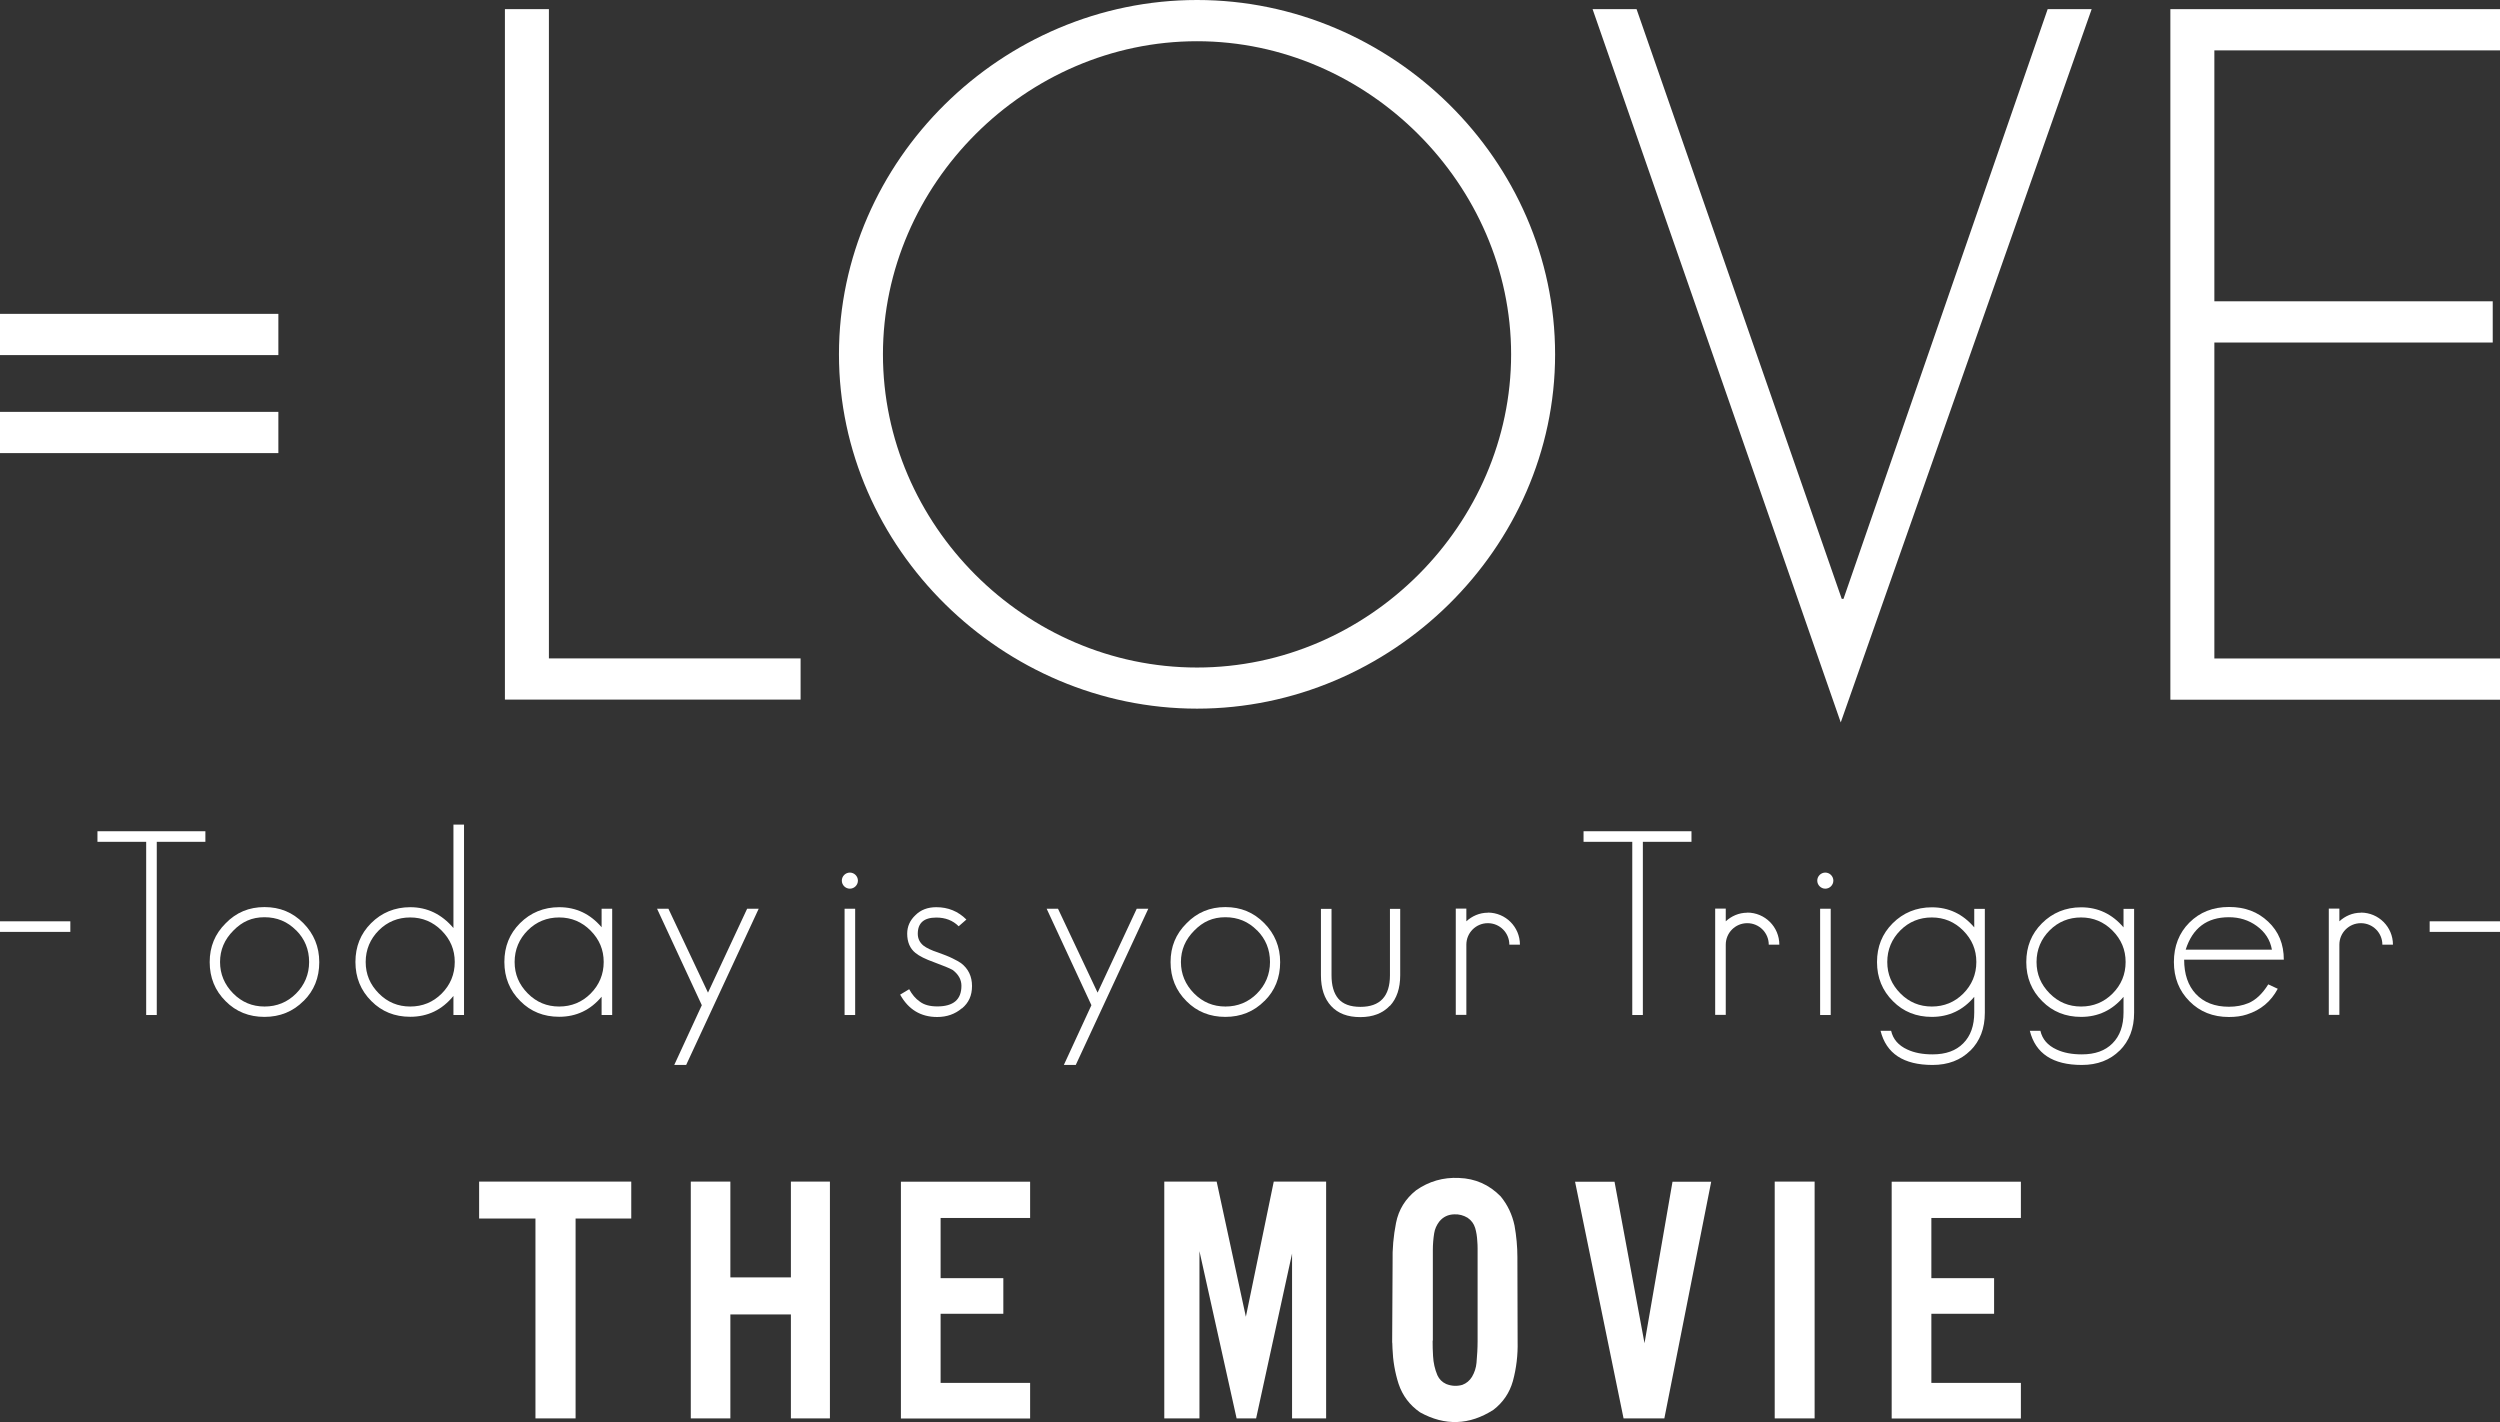 <?xml version="1.0" encoding="UTF-8"?><svg id="_レイヤー_1" xmlns="http://www.w3.org/2000/svg" viewBox="0 0 226.77 128.99"><rect x="0" y="0" width="226.77" height="128.99" fill="#333333" stroke="none"/><defs><style>.cls-1{fill:#fff;}</style></defs><path class="cls-1" d="m49.79,59.72h22.83v3.74h-26.82V.83h3.99v58.89Z"/><path class="cls-1" d="m141.06,32.14c0,17.61-14.87,32.14-32.48,32.14s-32.48-14.54-32.48-32.14S90.89,0,108.58,0s32.48,14.54,32.48,32.14Zm-60.97,0c0,15.45,12.87,28.41,28.49,28.41s28.49-13.04,28.49-28.41S124.11,3.74,108.58,3.74s-28.49,12.96-28.49,28.41Z"/><path class="cls-1" d="m167.05,54.32h.17L185.74.83h3.99l-22.76,64.7L144.46.83h3.99l18.61,53.49Z"/><path class="cls-1" d="m200.86,4.57v22.76h25.25v3.74h-25.25v28.66h25.91v3.74h-29.9V.83h29.9v3.74h-25.91Z"/><path class="cls-1" d="m0,37.36h25.25v3.74H0v-3.74Z"/><path class="cls-1" d="m0,28.47h25.25v3.74H0v-3.74Z"/><path class="cls-1" d="m43.46,107.18h13.8v3.35h-5.05v18.13h-3.64v-18.13h-5.11v-3.35Z"/><path class="cls-1" d="m62.66,128.66v-21.48h3.59v8.69h5.49v-8.69h3.54v21.48h-3.54v-9.43h-5.49v9.43h-3.59Z"/><path class="cls-1" d="m81.72,128.66v-21.47h11.72v3.29h-8.12v5.46h5.69v3.23h-5.69v6.27h8.12v3.23h-11.72Z"/><path class="cls-1" d="m171.59,128.66v-21.47h11.72v3.29h-8.12v5.46h5.69v3.23h-5.69v6.27h8.12v3.23h-11.72Z"/><path class="cls-1" d="m105.61,128.66v-21.48h4.75l2.65,12.26,2.53-12.26h4.75v21.48h-3.09v-14.95l-3.26,14.95h-1.77l-3.37-15.17v15.17h-3.18Z"/><path class="cls-1" d="m126.28,121.79l.04-7.31c-.03-1.19.08-2.38.31-3.55.24-1.21.85-2.19,1.82-2.96,1.17-.82,2.47-1.19,3.89-1.12,1.48.05,2.74.61,3.78,1.67.64.78,1.05,1.66,1.26,2.65.17.95.26,1.91.26,2.88v.1l.02,7.52c.03,1.23-.11,2.43-.43,3.61-.3,1.06-.89,1.93-1.76,2.6-2.18,1.4-4.4,1.48-6.66.23-.94-.65-1.59-1.51-1.95-2.59-.33-1.03-.51-2.1-.55-3.19,0-.18-.01-.36-.02-.54Zm3.67-.19c0,.47.01.94.04,1.41.03.6.16,1.18.39,1.73.17.37.43.63.8.8.48.19.96.22,1.46.08.38-.14.67-.39.88-.73.23-.39.37-.82.41-1.27.06-.66.1-1.31.1-1.97v-8.42c0-.23-.01-.45-.03-.67-.02-.4-.08-.79-.19-1.17-.12-.39-.35-.7-.69-.93-.37-.22-.77-.33-1.2-.31-.56.01-1.02.23-1.37.66-.24.32-.4.67-.46,1.06-.08.51-.12,1.01-.12,1.52v8.22Z"/><path class="cls-1" d="m146.45,107.19l2.72,14.65,2.54-14.65h3.51l-4.25,21.47h-3.7l-4.4-21.47h3.57Z"/><path class="cls-1" d="m160.98,128.66v-21.48h3.62v21.48h-3.62Z"/><path class="cls-1" d="m0,84.53v-.96h6.38v.96H0Z"/><path class="cls-1" d="m14.22,76.36v15.71h-.96v-15.71h-4.42v-.96h9.79v.96h-4.42Z"/><path class="cls-1" d="m27.54,90.79c-.96.97-2.15,1.45-3.55,1.45s-2.58-.47-3.52-1.42c-.97-.96-1.45-2.15-1.45-3.55s.48-2.56,1.45-3.52c.95-.98,2.12-1.47,3.52-1.47s2.56.48,3.52,1.45c.96.97,1.45,2.15,1.45,3.55s-.47,2.58-1.42,3.52Zm-.68-6.4c-.78-.79-1.73-1.19-2.87-1.19s-2.03.4-2.82,1.21c-.81.81-1.21,1.76-1.21,2.85s.4,2.05,1.19,2.85,1.74,1.19,2.85,1.19,2.07-.39,2.85-1.17,1.19-1.75,1.19-2.87-.39-2.09-1.17-2.87Z"/><path class="cls-1" d="m41.13,92.07v-1.73c-1.03,1.26-2.33,1.89-3.92,1.89-1.4,0-2.58-.47-3.52-1.42-.97-.96-1.45-2.15-1.45-3.55s.47-2.57,1.42-3.52,2.15-1.45,3.55-1.45c1.54,0,2.85.63,3.92,1.89v-9.38h.96v17.27h-.96Zm-1.07-7.66c-.79-.79-1.74-1.19-2.85-1.19s-2.07.39-2.85,1.17-1.19,1.75-1.19,2.87.4,2.05,1.19,2.85,1.74,1.19,2.85,1.19,2.07-.39,2.85-1.17,1.19-1.75,1.19-2.87-.4-2.05-1.19-2.85Z"/><path class="cls-1" d="m54.57,92.07v-1.66c-1.01,1.21-2.3,1.82-3.85,1.82-1.4,0-2.58-.47-3.52-1.42-.97-.96-1.45-2.15-1.45-3.55s.47-2.57,1.42-3.52,2.15-1.45,3.55-1.45c1.54,0,2.82.61,3.85,1.82v-1.68h.96v9.64h-.96Zm-1-7.66c-.79-.79-1.74-1.19-2.85-1.19s-2.07.39-2.85,1.17-1.19,1.75-1.19,2.87.4,2.05,1.19,2.85,1.74,1.19,2.85,1.19,2.07-.39,2.85-1.17,1.19-1.75,1.19-2.87-.4-2.05-1.19-2.85Z"/><path class="cls-1" d="m62.23,96.6h-1.07l2.5-5.42-4.06-8.75h1.03l3.59,7.61,3.55-7.61h1.05l-6.58,14.17Z"/><path class="cls-1" d="m87.25,91.46c-.62.53-1.37.79-2.24.79-1.49,0-2.61-.68-3.36-2.03l.82-.49c.26.48.58.86.96,1.12.39.3.92.44,1.59.44,1.46,0,2.19-.62,2.19-1.87,0-.55-.26-1.02-.77-1.42-.16-.09-.38-.2-.66-.31-.29-.12-.64-.25-1.06-.41-.78-.28-1.34-.56-1.68-.84-.5-.4-.75-.99-.75-1.75,0-.65.25-1.21.75-1.68.48-.48,1.11-.72,1.89-.72,1.07,0,1.98.37,2.73,1.12l-.7.61c-.53-.53-1.21-.79-2.03-.79-1.12,0-1.68.49-1.68,1.47,0,.43.17.79.51,1.07.28.22.72.43,1.33.63.53.19.97.36,1.31.53s.6.31.77.43c.67.51,1,1.21,1,2.08s-.3,1.52-.91,2.03Z"/><path class="cls-1" d="m97.57,96.6h-1.07l2.5-5.42-4.06-8.75h1.03l3.59,7.61,3.55-7.61h1.05l-6.58,14.17Z"/><path class="cls-1" d="m114.7,90.79c-.96.97-2.15,1.45-3.55,1.45s-2.58-.47-3.52-1.42c-.97-.96-1.45-2.15-1.45-3.55s.48-2.56,1.45-3.52c.95-.98,2.12-1.47,3.52-1.47s2.56.48,3.52,1.45c.96.97,1.45,2.15,1.45,3.55s-.47,2.58-1.42,3.52Zm-.68-6.4c-.78-.79-1.73-1.19-2.87-1.19s-2.03.4-2.82,1.21c-.81.81-1.21,1.76-1.21,2.85s.4,2.05,1.19,2.85,1.74,1.19,2.85,1.19,2.07-.39,2.85-1.17,1.19-1.75,1.19-2.87-.39-2.09-1.17-2.87Z"/><path class="cls-1" d="m126.07,91.23c-.64.68-1.53,1.03-2.68,1.03s-2.02-.33-2.64-1c-.62-.67-.93-1.6-.93-2.8v-6.02h.96v6.02c0,.92.2,1.63.61,2.12.42.5,1.09.75,2.01.75,1.79,0,2.68-.96,2.68-2.87v-6.02h.93v6.02c0,1.18-.31,2.11-.93,2.78Z"/><path class="cls-1" d="m149.02,76.36v15.71h-.96v-15.71h-4.42v-.96h9.79v.96h-4.42Z"/><path class="cls-1" d="m178.73,95.29c-.87.87-2.02,1.31-3.43,1.31-2.63,0-4.2-1.03-4.72-3.1h.96c.17.76.66,1.33,1.47,1.7.64.3,1.4.44,2.29.44,1.2,0,2.12-.33,2.78-1,.67-.67,1-1.6,1-2.8v-1.42c-1.01,1.21-2.3,1.82-3.85,1.82-1.4,0-2.58-.47-3.52-1.42-.97-.96-1.45-2.15-1.45-3.55s.47-2.57,1.42-3.52,2.15-1.45,3.55-1.45c1.54,0,2.82.61,3.85,1.82v-1.68h.96v9.43c0,1.42-.44,2.56-1.31,3.43Zm-.65-10.88c-.79-.79-1.74-1.19-2.85-1.19s-2.07.39-2.85,1.17-1.19,1.75-1.19,2.87.4,2.05,1.19,2.85,1.74,1.19,2.85,1.19,2.07-.39,2.85-1.17,1.19-1.75,1.19-2.87-.4-2.05-1.19-2.85Z"/><path class="cls-1" d="m192.27,95.29c-.87.87-2.02,1.31-3.43,1.31-2.63,0-4.2-1.03-4.72-3.1h.96c.17.76.66,1.33,1.47,1.7.64.3,1.4.44,2.29.44,1.2,0,2.12-.33,2.78-1,.67-.67,1-1.6,1-2.8v-1.42c-1.01,1.21-2.3,1.82-3.85,1.82-1.4,0-2.58-.47-3.52-1.42-.97-.96-1.45-2.15-1.45-3.55s.47-2.57,1.42-3.52,2.15-1.45,3.55-1.45c1.54,0,2.82.61,3.85,1.82v-1.68h.96v9.43c0,1.42-.44,2.56-1.31,3.43Zm-.65-10.88c-.79-.79-1.74-1.19-2.85-1.19s-2.07.39-2.85,1.17-1.19,1.75-1.19,2.87.4,2.05,1.19,2.85,1.74,1.19,2.85,1.19,2.07-.39,2.85-1.17c.79-.79,1.19-1.75,1.19-2.87s-.4-2.05-1.19-2.85Z"/><path class="cls-1" d="m198.12,87.05c0,1.31.35,2.34,1.05,3.1.73.78,1.73,1.17,3.01,1.17.65,0,1.24-.11,1.77-.33.67-.28,1.27-.85,1.8-1.7l.86.4c-.61,1.15-1.54,1.93-2.8,2.33-.48.16-1.03.23-1.63.23-1.45,0-2.64-.48-3.57-1.42-.95-.95-1.42-2.14-1.42-3.57s.47-2.64,1.4-3.57c.95-.95,2.15-1.42,3.6-1.42s2.61.44,3.55,1.33c.95.89,1.42,2.04,1.42,3.45h-9.03Zm6.58-3.06c-.73-.53-1.57-.79-2.52-.79-1.99,0-3.3.98-3.92,2.94h7.82c-.16-.89-.62-1.6-1.38-2.15Z"/><path class="cls-1" d="m220.39,84.53v-.96h6.38v.96h-6.38Z"/><path class="cls-1" d="m134.96,82.79c-.76,0-1.44.31-1.95.78v-1.15h-.96v9.64h.96v-6.37h0c0-1.08.87-1.95,1.95-1.95s1.95.87,1.95,1.95h.96c0-1.61-1.3-2.91-2.91-2.91Z"/><path class="cls-1" d="m158.49,82.79c-.76,0-1.44.31-1.95.78v-1.15h-.96v9.64h.96v-6.37h0c0-1.08.87-1.95,1.95-1.95s1.95.87,1.95,1.95h.96c0-1.61-1.3-2.91-2.91-2.91Z"/><path class="cls-1" d="m214.15,82.79c-.76,0-1.44.31-1.95.78v-1.15h-.96v9.64h.96v-6.37h0c0-1.08.87-1.95,1.95-1.95s1.95.87,1.95,1.95h.96c0-1.61-1.3-2.91-2.91-2.91Z"/><rect class="cls-1" x="76.61" y="82.43" width=".96" height="9.64"/><path class="cls-1" d="m77.09,79.15c-.4,0-.73.33-.73.73s.33.73.73.73.73-.33.73-.73-.33-.73-.73-.73Z"/><rect class="cls-1" x="165.1" y="82.43" width=".96" height="9.64"/><path class="cls-1" d="m165.57,79.15c-.4,0-.73.33-.73.73s.33.73.73.73.73-.33.73-.73-.33-.73-.73-.73Z"/></svg>